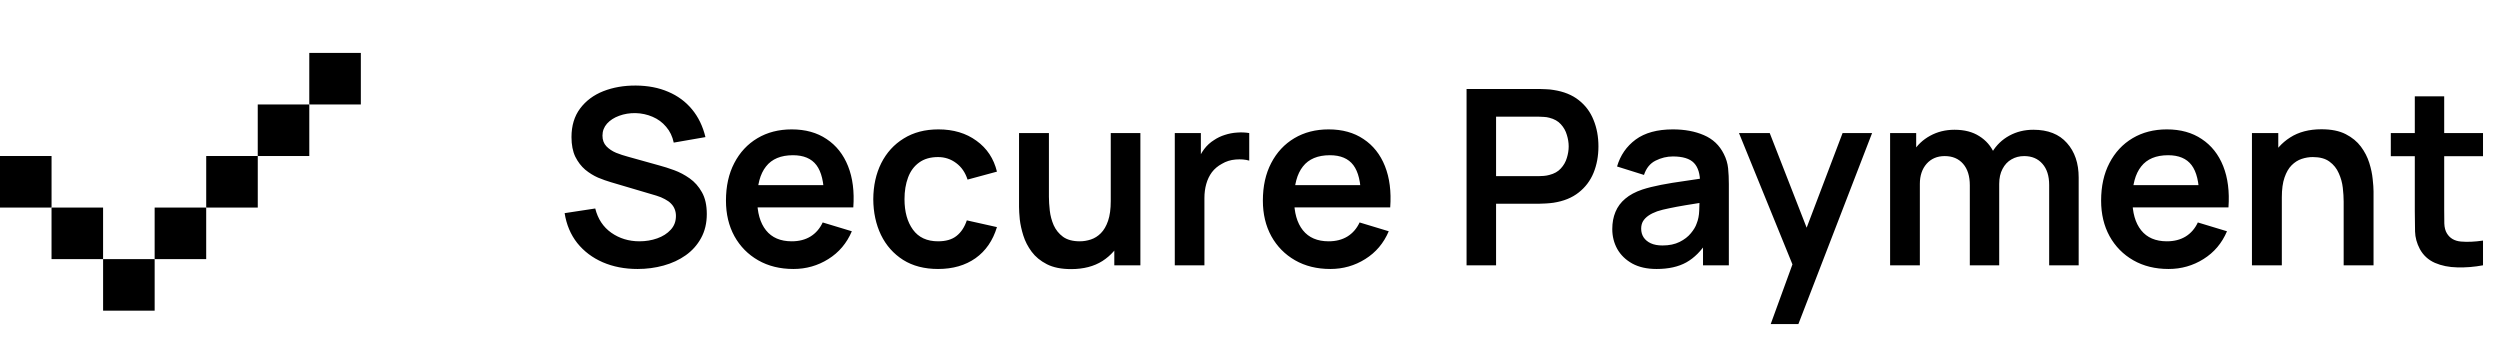 <svg width="245" height="33" viewBox="0 0 245 33" fill="none" xmlns="http://www.w3.org/2000/svg">
<path d="M62.486 26.36C61.222 26.36 60.082 26.14 59.066 25.7C58.058 25.26 57.226 24.632 56.57 23.816C55.922 22.992 55.51 22.016 55.334 20.888L58.334 20.432C58.59 21.456 59.114 22.248 59.906 22.808C60.706 23.368 61.626 23.648 62.666 23.648C63.282 23.648 63.862 23.552 64.406 23.36C64.95 23.168 65.39 22.888 65.726 22.52C66.07 22.152 66.242 21.7 66.242 21.164C66.242 20.924 66.202 20.704 66.122 20.504C66.042 20.296 65.922 20.112 65.762 19.952C65.61 19.792 65.41 19.648 65.162 19.52C64.922 19.384 64.642 19.268 64.322 19.172L59.858 17.852C59.474 17.74 59.058 17.592 58.61 17.408C58.17 17.216 57.75 16.956 57.35 16.628C56.958 16.292 56.634 15.868 56.378 15.356C56.13 14.836 56.006 14.196 56.006 13.436C56.006 12.324 56.286 11.392 56.846 10.64C57.414 9.88 58.174 9.312 59.126 8.936C60.086 8.56 61.15 8.376 62.318 8.384C63.502 8.392 64.558 8.596 65.486 8.996C66.414 9.388 67.19 9.96 67.814 10.712C68.438 11.464 68.878 12.372 69.134 13.436L66.026 13.976C65.898 13.368 65.65 12.852 65.282 12.428C64.922 11.996 64.478 11.668 63.95 11.444C63.43 11.22 62.874 11.1 62.282 11.084C61.706 11.076 61.17 11.164 60.674 11.348C60.186 11.524 59.79 11.78 59.486 12.116C59.19 12.452 59.042 12.844 59.042 13.292C59.042 13.716 59.17 14.064 59.426 14.336C59.682 14.6 59.998 14.812 60.374 14.972C60.758 15.124 61.146 15.252 61.538 15.356L64.634 16.22C65.058 16.332 65.534 16.484 66.062 16.676C66.59 16.868 67.098 17.136 67.586 17.48C68.074 17.824 68.474 18.276 68.786 18.836C69.106 19.396 69.266 20.108 69.266 20.972C69.266 21.868 69.078 22.656 68.702 23.336C68.334 24.008 67.834 24.568 67.202 25.016C66.57 25.464 65.846 25.8 65.03 26.024C64.222 26.248 63.374 26.36 62.486 26.36ZM77.756 26.36C76.444 26.36 75.292 26.076 74.3 25.508C73.308 24.94 72.532 24.152 71.972 23.144C71.42 22.136 71.144 20.976 71.144 19.664C71.144 18.248 71.416 17.02 71.96 15.98C72.504 14.932 73.26 14.12 74.228 13.544C75.196 12.968 76.316 12.68 77.588 12.68C78.932 12.68 80.072 12.996 81.008 13.628C81.952 14.252 82.652 15.136 83.108 16.28C83.564 17.424 83.736 18.772 83.624 20.324H80.756V19.268C80.748 17.86 80.5 16.832 80.012 16.184C79.524 15.536 78.756 15.212 77.708 15.212C76.524 15.212 75.644 15.58 75.068 16.316C74.492 17.044 74.204 18.112 74.204 19.52C74.204 20.832 74.492 21.848 75.068 22.568C75.644 23.288 76.484 23.648 77.588 23.648C78.3 23.648 78.912 23.492 79.424 23.18C79.944 22.86 80.344 22.4 80.624 21.8L83.48 22.664C82.984 23.832 82.216 24.74 81.176 25.388C80.144 26.036 79.004 26.36 77.756 26.36ZM73.292 20.324V18.14H82.208V20.324H73.292ZM91.929 26.36C90.593 26.36 89.453 26.064 88.509 25.472C87.565 24.872 86.841 24.056 86.337 23.024C85.841 21.992 85.589 20.824 85.581 19.52C85.589 18.192 85.849 17.016 86.361 15.992C86.881 14.96 87.617 14.152 88.569 13.568C89.521 12.976 90.653 12.68 91.965 12.68C93.437 12.68 94.681 13.052 95.697 13.796C96.721 14.532 97.389 15.54 97.701 16.82L94.821 17.6C94.597 16.904 94.225 16.364 93.705 15.98C93.185 15.588 92.593 15.392 91.929 15.392C91.177 15.392 90.557 15.572 90.069 15.932C89.581 16.284 89.221 16.772 88.989 17.396C88.757 18.02 88.641 18.728 88.641 19.52C88.641 20.752 88.917 21.748 89.469 22.508C90.021 23.268 90.841 23.648 91.929 23.648C92.697 23.648 93.301 23.472 93.741 23.12C94.189 22.768 94.525 22.26 94.749 21.596L97.701 22.256C97.301 23.576 96.601 24.592 95.601 25.304C94.601 26.008 93.377 26.36 91.929 26.36ZM104.966 26.372C104.006 26.372 103.214 26.212 102.59 25.892C101.966 25.572 101.47 25.164 101.102 24.668C100.734 24.172 100.462 23.644 100.286 23.084C100.11 22.524 99.994 21.996 99.938 21.5C99.89 20.996 99.866 20.588 99.866 20.276V13.04H102.794V19.28C102.794 19.68 102.822 20.132 102.878 20.636C102.934 21.132 103.062 21.612 103.262 22.076C103.47 22.532 103.774 22.908 104.174 23.204C104.582 23.5 105.13 23.648 105.818 23.648C106.186 23.648 106.55 23.588 106.91 23.468C107.27 23.348 107.594 23.144 107.882 22.856C108.178 22.56 108.414 22.156 108.59 21.644C108.766 21.132 108.854 20.484 108.854 19.7L110.57 20.432C110.57 21.536 110.354 22.536 109.922 23.432C109.498 24.328 108.87 25.044 108.038 25.58C107.206 26.108 106.182 26.372 104.966 26.372ZM109.202 26V21.98H108.854V13.04H111.758V26H109.202ZM115.129 26V13.04H117.685V16.196L117.373 15.788C117.533 15.356 117.745 14.964 118.009 14.612C118.281 14.252 118.605 13.956 118.981 13.724C119.301 13.508 119.653 13.34 120.037 13.22C120.429 13.092 120.829 13.016 121.237 12.992C121.645 12.96 122.041 12.976 122.425 13.04V15.74C122.041 15.628 121.597 15.592 121.093 15.632C120.597 15.672 120.149 15.812 119.749 16.052C119.349 16.268 119.021 16.544 118.765 16.88C118.517 17.216 118.333 17.6 118.213 18.032C118.093 18.456 118.033 18.916 118.033 19.412V26H115.129ZM130.373 26.36C129.061 26.36 127.909 26.076 126.917 25.508C125.925 24.94 125.149 24.152 124.589 23.144C124.037 22.136 123.761 20.976 123.761 19.664C123.761 18.248 124.033 17.02 124.577 15.98C125.121 14.932 125.877 14.12 126.845 13.544C127.813 12.968 128.933 12.68 130.205 12.68C131.549 12.68 132.689 12.996 133.625 13.628C134.569 14.252 135.269 15.136 135.725 16.28C136.181 17.424 136.353 18.772 136.241 20.324H133.373V19.268C133.365 17.86 133.117 16.832 132.629 16.184C132.141 15.536 131.373 15.212 130.325 15.212C129.141 15.212 128.261 15.58 127.685 16.316C127.109 17.044 126.821 18.112 126.821 19.52C126.821 20.832 127.109 21.848 127.685 22.568C128.261 23.288 129.101 23.648 130.205 23.648C130.917 23.648 131.529 23.492 132.041 23.18C132.561 22.86 132.961 22.4 133.241 21.8L136.097 22.664C135.601 23.832 134.833 24.74 133.793 25.388C132.761 26.036 131.621 26.36 130.373 26.36ZM125.909 20.324V18.14H134.825V20.324H125.909ZM143.723 26V8.72H150.863C151.031 8.72 151.247 8.728 151.511 8.744C151.775 8.752 152.019 8.776 152.243 8.816C153.243 8.968 154.067 9.3 154.715 9.812C155.371 10.324 155.855 10.972 156.167 11.756C156.487 12.532 156.647 13.396 156.647 14.348C156.647 15.292 156.487 16.156 156.167 16.94C155.847 17.716 155.359 18.36 154.703 18.872C154.055 19.384 153.235 19.716 152.243 19.868C152.019 19.9 151.771 19.924 151.499 19.94C151.235 19.956 151.023 19.964 150.863 19.964H146.615V26H143.723ZM146.615 17.264H150.743C150.903 17.264 151.083 17.256 151.283 17.24C151.483 17.224 151.667 17.192 151.835 17.144C152.315 17.024 152.691 16.812 152.963 16.508C153.243 16.204 153.439 15.86 153.551 15.476C153.671 15.092 153.731 14.716 153.731 14.348C153.731 13.98 153.671 13.604 153.551 13.22C153.439 12.828 153.243 12.48 152.963 12.176C152.691 11.872 152.315 11.66 151.835 11.54C151.667 11.492 151.483 11.464 151.283 11.456C151.083 11.44 150.903 11.432 150.743 11.432H146.615V17.264ZM162.347 26.36C161.411 26.36 160.619 26.184 159.971 25.832C159.323 25.472 158.831 24.996 158.495 24.404C158.167 23.812 158.003 23.16 158.003 22.448C158.003 21.824 158.107 21.264 158.315 20.768C158.523 20.264 158.843 19.832 159.275 19.472C159.707 19.104 160.267 18.804 160.955 18.572C161.475 18.404 162.083 18.252 162.779 18.116C163.483 17.98 164.243 17.856 165.059 17.744C165.883 17.624 166.743 17.496 167.639 17.36L166.607 17.948C166.615 17.052 166.415 16.392 166.007 15.968C165.599 15.544 164.911 15.332 163.943 15.332C163.359 15.332 162.795 15.468 162.251 15.74C161.707 16.012 161.327 16.48 161.111 17.144L158.471 16.316C158.791 15.22 159.399 14.34 160.295 13.676C161.199 13.012 162.415 12.68 163.943 12.68C165.095 12.68 166.107 12.868 166.979 13.244C167.859 13.62 168.511 14.236 168.935 15.092C169.167 15.548 169.307 16.016 169.355 16.496C169.403 16.968 169.427 17.484 169.427 18.044V26H166.895V23.192L167.315 23.648C166.731 24.584 166.047 25.272 165.263 25.712C164.487 26.144 163.515 26.36 162.347 26.36ZM162.923 24.056C163.579 24.056 164.139 23.94 164.603 23.708C165.067 23.476 165.435 23.192 165.707 22.856C165.987 22.52 166.175 22.204 166.271 21.908C166.423 21.54 166.507 21.12 166.523 20.648C166.547 20.168 166.559 19.78 166.559 19.484L167.447 19.748C166.575 19.884 165.827 20.004 165.203 20.108C164.579 20.212 164.043 20.312 163.595 20.408C163.147 20.496 162.751 20.596 162.407 20.708C162.071 20.828 161.787 20.968 161.555 21.128C161.323 21.288 161.143 21.472 161.015 21.68C160.895 21.888 160.835 22.132 160.835 22.412C160.835 22.732 160.915 23.016 161.075 23.264C161.235 23.504 161.467 23.696 161.771 23.84C162.083 23.984 162.467 24.056 162.923 24.056ZM173.529 31.76L176.025 24.908L176.073 26.924L170.421 13.04H173.433L177.441 23.312H176.673L180.573 13.04H183.465L176.241 31.76H173.529ZM200.818 26V18.128C200.818 17.24 200.598 16.548 200.158 16.052C199.718 15.548 199.122 15.296 198.37 15.296C197.906 15.296 197.49 15.404 197.122 15.62C196.754 15.828 196.462 16.14 196.246 16.556C196.03 16.964 195.922 17.452 195.922 18.02L194.638 17.264C194.63 16.368 194.83 15.58 195.238 14.9C195.654 14.212 196.214 13.676 196.918 13.292C197.622 12.908 198.406 12.716 199.27 12.716C200.702 12.716 201.798 13.148 202.558 14.012C203.326 14.868 203.71 15.996 203.71 17.396V26H200.818ZM185.23 26V13.04H187.786V17.06H188.146V26H185.23ZM193.042 26V18.164C193.042 17.26 192.822 16.556 192.382 16.052C191.942 15.548 191.342 15.296 190.582 15.296C189.846 15.296 189.254 15.548 188.806 16.052C188.366 16.556 188.146 17.212 188.146 18.02L186.85 17.156C186.85 16.316 187.058 15.56 187.474 14.888C187.89 14.216 188.45 13.688 189.154 13.304C189.866 12.912 190.662 12.716 191.542 12.716C192.51 12.716 193.318 12.924 193.966 13.34C194.622 13.748 195.11 14.308 195.43 15.02C195.758 15.724 195.922 16.52 195.922 17.408V26H193.042ZM212.521 26.36C211.209 26.36 210.057 26.076 209.065 25.508C208.073 24.94 207.297 24.152 206.737 23.144C206.185 22.136 205.909 20.976 205.909 19.664C205.909 18.248 206.181 17.02 206.725 15.98C207.269 14.932 208.025 14.12 208.993 13.544C209.961 12.968 211.081 12.68 212.353 12.68C213.697 12.68 214.837 12.996 215.773 13.628C216.717 14.252 217.417 15.136 217.873 16.28C218.329 17.424 218.501 18.772 218.389 20.324H215.521V19.268C215.513 17.86 215.265 16.832 214.777 16.184C214.289 15.536 213.521 15.212 212.473 15.212C211.289 15.212 210.409 15.58 209.833 16.316C209.257 17.044 208.969 18.112 208.969 19.52C208.969 20.832 209.257 21.848 209.833 22.568C210.409 23.288 211.249 23.648 212.353 23.648C213.065 23.648 213.677 23.492 214.189 23.18C214.709 22.86 215.109 22.4 215.389 21.8L218.245 22.664C217.749 23.832 216.981 24.74 215.941 25.388C214.909 26.036 213.769 26.36 212.521 26.36ZM208.057 20.324V18.14H216.973V20.324H208.057ZM229.679 26V19.76C229.679 19.352 229.651 18.9 229.595 18.404C229.539 17.908 229.407 17.432 229.199 16.976C228.999 16.512 228.695 16.132 228.287 15.836C227.887 15.54 227.343 15.392 226.655 15.392C226.287 15.392 225.923 15.452 225.563 15.572C225.203 15.692 224.875 15.9 224.579 16.196C224.291 16.484 224.059 16.884 223.883 17.396C223.707 17.9 223.619 18.548 223.619 19.34L221.903 18.608C221.903 17.504 222.115 16.504 222.539 15.608C222.971 14.712 223.603 14 224.435 13.472C225.267 12.936 226.291 12.668 227.507 12.668C228.467 12.668 229.259 12.828 229.883 13.148C230.507 13.468 231.003 13.876 231.371 14.372C231.739 14.868 232.011 15.396 232.187 15.956C232.363 16.516 232.475 17.048 232.523 17.552C232.579 18.048 232.607 18.452 232.607 18.764V26H229.679ZM220.691 26V13.04H223.271V17.06H223.619V26H220.691ZM243.335 26C242.479 26.16 241.639 26.228 240.815 26.204C239.999 26.188 239.267 26.04 238.619 25.76C237.971 25.472 237.479 25.02 237.143 24.404C236.847 23.844 236.691 23.272 236.675 22.688C236.659 22.104 236.651 21.444 236.651 20.708V9.44H239.531V20.54C239.531 21.06 239.535 21.516 239.543 21.908C239.559 22.3 239.643 22.62 239.795 22.868C240.083 23.348 240.543 23.616 241.175 23.672C241.807 23.728 242.527 23.696 243.335 23.576V26ZM234.299 15.308V13.04H243.335V15.308H234.299Z" fill="black"/>
<rect y="15.289" width="5.052" height="5.052" fill="black"/>
<rect x="5.05" y="20.341" width="5.052" height="5.052" fill="black"/>
<rect x="10.104" y="25.393" width="5.052" height="5.052" fill="black"/>
<rect x="15.155" y="20.341" width="5.052" height="5.052" fill="black"/>
<rect x="20.209" y="15.289" width="5.052" height="5.052" fill="black"/>
<rect x="25.259" y="10.238" width="5.052" height="5.052" fill="black"/>
<rect x="30.31" y="5.186" width="5.052" height="5.052" fill="black"/>
</svg>
